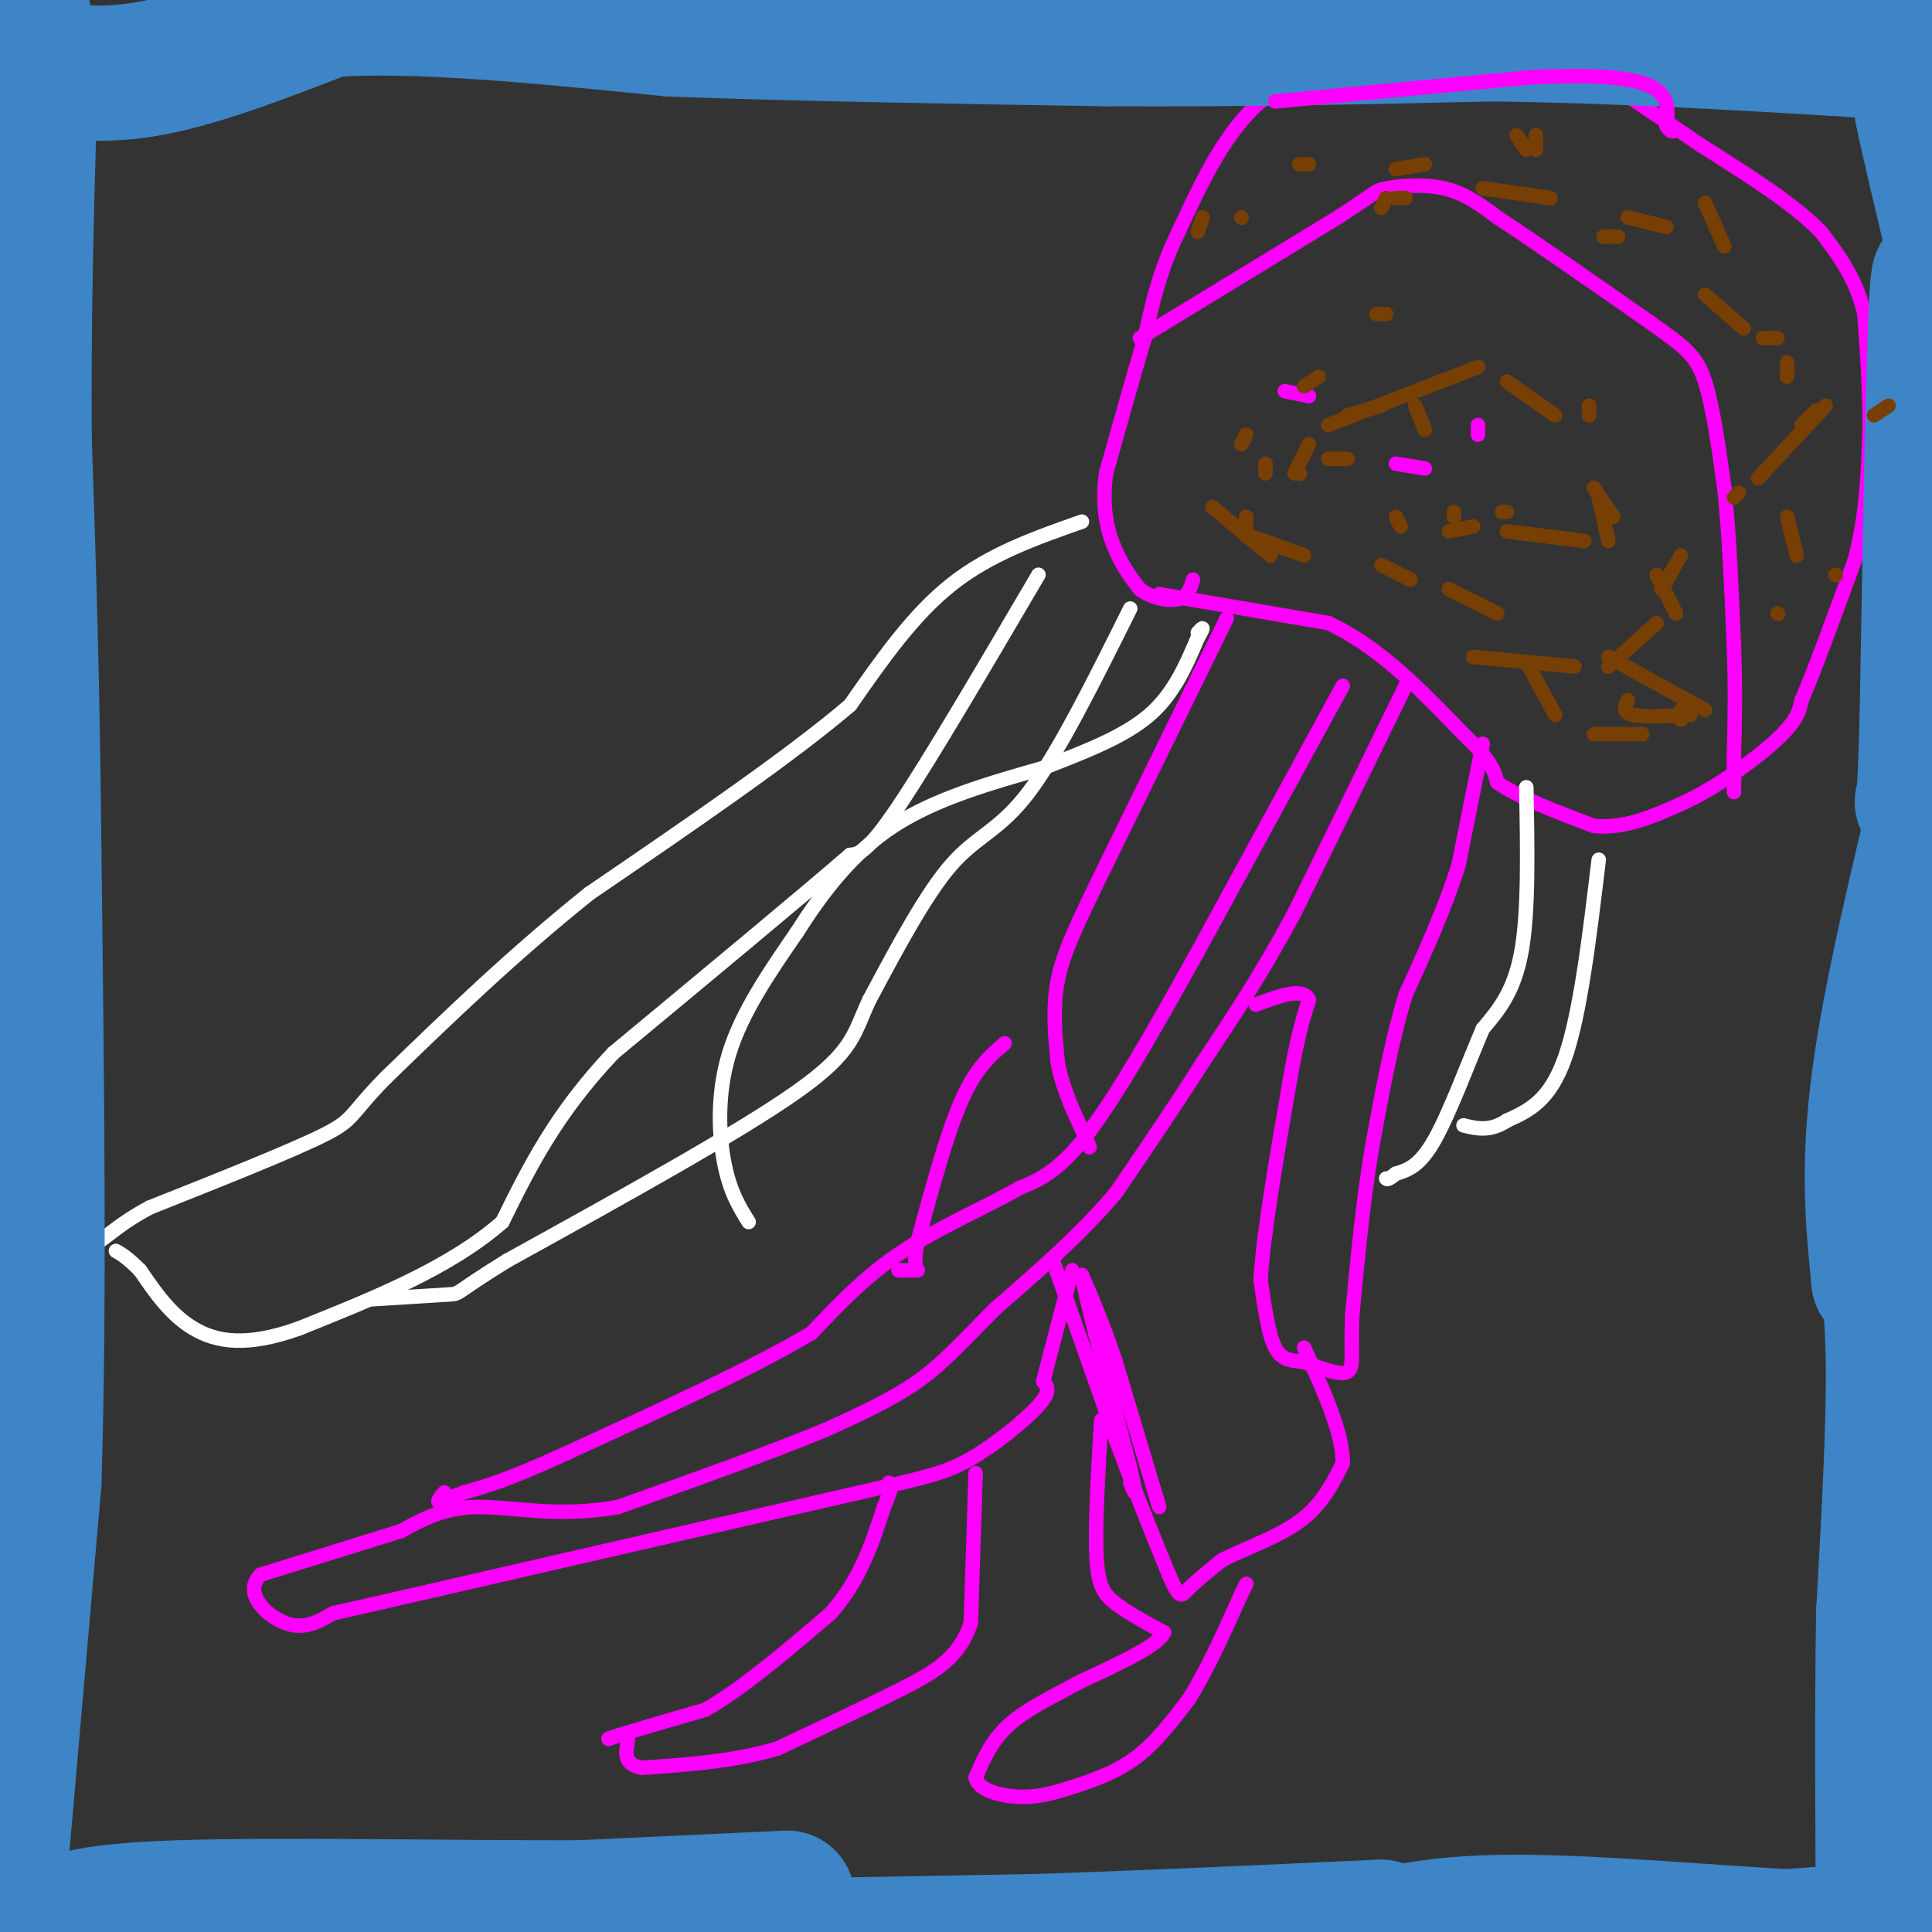 <svg viewBox='0 0 400 400' version='1.1' xmlns='http://www.w3.org/2000/svg' xmlns:xlink='http://www.w3.org/1999/xlink'><rect x="0" y="0" width="400" height="400" fill="#333333" stroke="none"/><g fill='none' stroke='#ff00ff' stroke-width='3' stroke-linecap='round' stroke-linejoin='round'><path d='M240,123c0.000,0.000 35.000,6.000 35,6'/><path d='M275,129c10.500,4.833 19.250,13.917 28,23'/><path d='M303,152c5.833,5.500 6.417,7.750 7,10'/><path d='M310,162c4.500,3.167 12.250,6.083 20,9'/><path d='M330,171c6.500,0.667 12.750,-2.167 19,-5'/><path d='M349,166c6.956,-3.311 14.844,-9.089 19,-13c4.156,-3.911 4.578,-5.956 5,-8'/><path d='M373,145c2.667,-6.167 6.833,-17.583 11,-29'/><path d='M384,116c2.333,-8.833 2.667,-16.417 3,-24'/><path d='M387,92c0.333,-8.500 -0.333,-17.750 -1,-27'/><path d='M386,65c-1.667,-7.333 -5.333,-12.167 -9,-17'/><path d='M377,48c-5.667,-5.833 -15.333,-11.917 -25,-18'/><path d='M352,30c-8.167,-5.667 -16.083,-10.833 -24,-16'/><path d='M328,14c-10.500,-3.500 -24.750,-4.250 -39,-5'/><path d='M289,9c-11.167,1.167 -19.583,6.583 -28,12'/><path d='M261,21c-7.500,6.500 -12.250,16.750 -17,27'/><path d='M244,48c-4.000,8.167 -5.500,15.083 -7,22'/><path d='M237,70c-2.500,8.333 -5.250,18.167 -8,28'/><path d='M229,98c-1.022,7.556 0.422,12.444 2,16c1.578,3.556 3.289,5.778 5,8'/><path d='M236,122c2.422,1.867 5.978,2.533 8,2c2.022,-0.533 2.511,-2.267 3,-4'/><path d='M236,70c0.000,0.000 41.000,-25.000 41,-25'/><path d='M277,45c8.024,-5.155 7.583,-5.542 10,-6c2.417,-0.458 7.690,-0.988 12,0c4.310,0.988 7.655,3.494 11,6'/><path d='M310,45c7.167,4.667 19.583,13.333 32,22'/><path d='M342,67c7.244,5.111 9.356,6.889 11,12c1.644,5.111 2.822,13.556 4,22'/><path d='M357,101c1.000,9.167 1.500,21.083 2,33'/><path d='M359,134c0.333,9.167 0.167,15.583 0,22'/><path d='M359,156c0.000,5.000 0.000,6.500 0,8'/><path d='M307,154c0.000,0.000 -5.000,25.000 -5,25'/><path d='M302,179c-2.667,8.667 -6.833,17.833 -11,27'/><path d='M291,206c-3.000,9.833 -5.000,20.917 -7,32'/><path d='M284,238c-1.833,11.000 -2.917,22.500 -4,34'/><path d='M280,272c-0.444,8.044 0.444,11.156 -1,12c-1.444,0.844 -5.222,-0.578 -9,-2'/><path d='M270,282c-2.600,-0.356 -4.600,-0.244 -6,-3c-1.400,-2.756 -2.200,-8.378 -3,-14'/><path d='M261,265c0.500,-9.167 3.250,-25.083 6,-41'/><path d='M267,224c1.667,-9.667 2.833,-13.333 4,-17'/><path d='M271,207c-1.167,-2.667 -6.083,-0.833 -11,1'/><path d='M291,142c0.000,0.000 -23.000,47.000 -23,47'/><path d='M268,189c-7.000,13.000 -13.000,22.000 -19,31'/><path d='M249,220c-6.167,9.667 -12.083,18.333 -18,27'/><path d='M231,247c-7.167,8.500 -16.083,16.250 -25,24'/><path d='M206,271c-6.600,6.622 -10.600,11.178 -16,15c-5.400,3.822 -12.200,6.911 -19,10'/><path d='M171,296c-10.333,4.333 -26.667,10.167 -43,16'/><path d='M128,312c-12.422,2.267 -21.978,-0.067 -29,0c-7.022,0.067 -11.511,2.533 -16,5'/><path d='M83,317c-7.500,2.333 -18.250,5.667 -29,9'/><path d='M54,326c-3.844,3.711 1.044,8.489 5,10c3.956,1.511 6.978,-0.244 10,-2'/><path d='M69,334c9.667,-2.167 28.833,-6.583 48,-11'/><path d='M117,323c18.167,-4.167 39.583,-9.083 61,-14'/><path d='M178,309c13.821,-3.155 17.875,-4.042 23,-7c5.125,-2.958 11.321,-7.988 14,-11c2.679,-3.012 1.839,-4.006 1,-5'/><path d='M216,286c1.167,-4.667 3.583,-13.833 6,-23'/><path d='M278,142c0.000,0.000 -30.000,55.000 -30,55'/><path d='M248,197c-9.156,16.511 -17.044,30.289 -23,38c-5.956,7.711 -9.978,9.356 -14,11'/><path d='M211,246c-6.667,3.844 -16.333,7.956 -24,13c-7.667,5.044 -13.333,11.022 -19,17'/><path d='M168,276c-11.667,7.000 -31.333,16.000 -51,25'/><path d='M117,301c-12.000,5.500 -16.500,6.750 -21,8'/><path d='M96,309c-4.333,1.667 -4.667,1.833 -5,2'/><path d='M91,311c-0.667,0.000 0.167,-1.000 1,-2'/><path d='M254,128c0.000,0.000 -25.000,51.000 -25,51'/><path d='M229,179c-6.111,12.511 -8.889,18.289 -10,24c-1.111,5.711 -0.556,11.356 0,17'/><path d='M219,220c1.000,5.500 3.500,10.750 6,16'/><path d='M225,236c1.000,2.667 0.500,1.333 0,0'/><path d='M208,216c-3.000,2.583 -6.000,5.167 -9,12c-3.000,6.833 -6.000,17.917 -9,29'/><path d='M190,257c-1.222,5.844 0.222,5.956 0,6c-0.222,0.044 -2.111,0.022 -4,0'/><path d='M202,305c0.000,0.000 -1.000,31.000 -1,31'/><path d='M201,336c-2.378,7.400 -7.822,10.400 -15,14c-7.178,3.600 -16.089,7.800 -25,12'/><path d='M161,362c-8.833,2.667 -18.417,3.333 -28,4'/><path d='M133,366c-4.844,-0.711 -2.956,-4.489 -3,-6c-0.044,-1.511 -2.022,-0.756 -4,0'/><path d='M126,360c2.667,-1.000 11.333,-3.500 20,-6'/><path d='M146,354c7.667,-4.333 16.833,-12.167 26,-20'/><path d='M172,334c6.167,-7.000 8.583,-14.500 11,-22'/><path d='M183,312c2.000,-4.500 1.500,-4.750 1,-5'/><path d='M218,261c0.000,0.000 13.000,37.000 13,37'/><path d='M231,298c4.000,10.833 7.500,19.417 11,28'/><path d='M242,326c2.289,5.289 2.511,4.511 4,3c1.489,-1.511 4.244,-3.756 7,-6'/><path d='M253,323c4.244,-2.178 11.356,-4.622 16,-8c4.644,-3.378 6.822,-7.689 9,-12'/><path d='M278,303c0.167,-6.000 -3.917,-15.000 -8,-24'/><path d='M240,312c0.000,0.000 -9.000,-30.000 -9,-30'/><path d='M231,282c-2.667,-8.000 -4.833,-13.000 -7,-18'/><path d='M224,264c0.500,3.667 5.250,21.833 10,40'/><path d='M234,304c1.667,7.167 0.833,5.083 0,3'/><path d='M228,294c-0.644,10.844 -1.289,21.689 -1,28c0.289,6.311 1.511,8.089 4,10c2.489,1.911 6.244,3.956 10,6'/><path d='M241,338c-1.167,2.667 -9.083,6.333 -17,10'/><path d='M224,348c-5.667,3.067 -11.333,5.733 -15,9c-3.667,3.267 -5.333,7.133 -7,11'/><path d='M202,368c0.461,2.671 5.113,3.850 9,4c3.887,0.150 7.008,-0.729 11,-2c3.992,-1.271 8.855,-2.935 13,-6c4.145,-3.065 7.573,-7.533 11,-12'/><path d='M246,352c3.667,-5.667 7.333,-13.833 11,-22'/><path d='M257,330c1.833,-3.667 0.917,-1.833 0,0'/></g>
<g fill='none' stroke='#ffffff' stroke-width='3' stroke-linecap='round' stroke-linejoin='round'><path d='M224,108c-9.500,3.333 -19.000,6.667 -27,13c-8.000,6.333 -14.500,15.667 -21,25'/><path d='M176,146c-12.500,10.667 -33.250,24.833 -54,39'/><path d='M122,185c-16.000,12.833 -29.000,25.417 -42,38'/><path d='M80,223c-7.822,7.911 -6.378,8.689 -13,12c-6.622,3.311 -21.311,9.156 -36,15'/><path d='M31,250c-7.867,4.200 -9.533,7.200 -14,9c-4.467,1.800 -11.733,2.400 -19,3'/><path d='M215,119c-11.250,19.167 -22.500,38.333 -29,48c-6.500,9.667 -8.250,9.833 -10,10'/><path d='M176,177c-9.833,8.500 -29.417,24.750 -49,41'/><path d='M127,218c-12.000,12.667 -17.500,23.833 -23,35'/><path d='M104,253c-10.833,9.500 -26.417,15.750 -42,22'/><path d='M62,275c-10.933,3.956 -17.267,2.844 -22,0c-4.733,-2.844 -7.867,-7.422 -11,-12'/><path d='M29,263c-2.667,-2.667 -3.833,-3.333 -5,-4'/><path d='M234,126c-7.467,15.000 -14.933,30.000 -21,38c-6.067,8.000 -10.733,9.000 -16,15c-5.267,6.000 -11.133,17.000 -17,28'/><path d='M180,207c-3.311,7.022 -3.089,10.578 -15,19c-11.911,8.422 -35.956,21.711 -60,35'/><path d='M105,261c-11.289,6.956 -9.511,6.844 -12,7c-2.489,0.156 -9.244,0.578 -16,1'/><path d='M155,253c-1.911,-3.067 -3.822,-6.133 -5,-12c-1.178,-5.867 -1.622,-14.533 1,-23c2.622,-8.467 8.311,-16.733 14,-25'/><path d='M165,193c5.244,-8.244 11.356,-16.356 20,-22c8.644,-5.644 19.822,-8.822 31,-12'/><path d='M216,159c9.267,-3.600 16.933,-6.600 22,-11c5.067,-4.400 7.533,-10.200 10,-16'/><path d='M248,132c1.667,-2.833 0.833,-1.917 0,-1'/><path d='M316,163c0.250,12.833 0.500,25.667 -1,34c-1.500,8.333 -4.750,12.167 -8,16'/><path d='M307,213c-3.111,7.289 -6.889,17.511 -10,23c-3.111,5.489 -5.556,6.244 -8,7'/><path d='M289,243c-1.667,1.333 -1.833,1.167 -2,1'/><path d='M331,178c-1.917,16.000 -3.833,32.000 -7,41c-3.167,9.000 -7.583,11.000 -12,13'/><path d='M312,232c-3.500,2.333 -6.250,1.667 -9,1'/></g>
<g fill='none' stroke='#3d85c6' stroke-width='28' stroke-linecap='round' stroke-linejoin='round'><path d='M389,254c1.417,7.333 2.833,14.667 3,28c0.167,13.333 -0.917,32.667 -2,52'/><path d='M390,334c-0.333,20.333 -0.167,45.167 0,70'/><path d='M390,403c2.167,-1.333 4.333,-2.667 1,-3c-3.333,-0.333 -12.167,0.333 -21,1'/><path d='M370,401c-14.422,-0.733 -39.978,-3.067 -57,-3c-17.022,0.067 -25.511,2.533 -34,5'/><path d='M279,403c-6.333,1.000 -5.167,1.000 -4,1'/><path d='M166,403c-7.500,0.083 -15.000,0.167 -7,0c8.000,-0.167 31.500,-0.583 55,-1'/><path d='M214,402c21.167,-0.667 46.583,-1.833 72,-3'/><path d='M163,393c0.000,0.000 -43.000,2.000 -43,2'/><path d='M120,395c-23.933,0.089 -62.267,-0.689 -83,0c-20.733,0.689 -23.867,2.844 -27,5'/><path d='M10,400c-6.000,1.500 -7.500,2.750 -9,4'/><path d='M0,387c0.000,0.000 7.000,-80.000 7,-80'/><path d='M7,307c1.167,-35.167 0.583,-83.083 0,-131'/><path d='M7,176c-0.333,-36.000 -1.167,-60.500 -2,-85'/><path d='M5,91c-0.167,-25.333 0.417,-46.167 1,-67'/><path d='M6,24c-0.167,-15.500 -1.083,-20.750 -2,-26'/><path d='M7,14c7.417,1.000 14.833,2.000 25,0c10.167,-2.000 23.083,-7.000 36,-12'/><path d='M68,2c17.833,-1.333 44.417,1.333 71,4'/><path d='M139,6c26.833,1.000 58.417,1.500 90,2'/><path d='M229,8c28.333,0.167 54.167,-0.417 80,-1'/><path d='M309,7c25.167,0.333 48.083,1.667 71,3'/><path d='M380,10c14.778,0.956 16.222,1.844 17,4c0.778,2.156 0.889,5.578 1,9'/><path d='M398,23c1.167,5.833 3.583,15.917 6,26'/><path d='M403,158c-5.833,24.083 -11.667,48.167 -14,66c-2.333,17.833 -1.167,29.417 0,41'/><path d='M389,265c2.500,-4.333 8.750,-35.667 15,-67'/><path d='M403,77c-0.667,-13.500 -1.333,-27.000 -2,-15c-0.667,12.000 -1.333,49.500 -2,87'/><path d='M399,149c-0.500,17.333 -0.750,17.167 -1,17'/></g>
<g fill='none' stroke='#ff00ff' stroke-width='3' stroke-linecap='round' stroke-linejoin='round'><path d='M264,21c0.000,0.000 53.000,-5.000 53,-5'/><path d='M317,16c13.667,-0.689 21.333,0.089 25,2c3.667,1.911 3.333,4.956 3,8'/><path d='M345,26c0.833,1.500 1.417,1.250 2,1'/><path d='M295,97c0.000,0.000 -6.000,-1.000 -6,-1'/><path d='M266,81c0.000,0.000 5.000,1.000 5,1'/><path d='M306,88c0.000,0.000 0.000,2.000 0,2'/></g>
<g fill='none' stroke='#783f04' stroke-width='3' stroke-linecap='round' stroke-linejoin='round'><path d='M269,98c0.000,0.000 0.100,0.100 0.1,0.1'/><path d='M268,98c0.000,0.000 3.000,-6.000 3,-6'/><path d='M279,86c0.000,0.000 7.000,-2.000 7,-2'/><path d='M293,84c0.000,0.000 2.000,5.000 2,5'/><path d='M301,106c0.000,0.000 0.000,1.000 0,1'/><path d='M300,110c0.000,0.000 5.000,-1.000 5,-1'/><path d='M312,110c0.000,0.000 16.000,2.000 16,2'/><path d='M333,112c0.000,0.000 -2.000,-9.000 -2,-9'/><path d='M322,86c0.000,0.000 -10.000,-7.000 -10,-7'/><path d='M306,76c0.000,0.000 -31.000,12.000 -31,12'/><path d='M251,105c0.000,0.000 12.000,10.000 12,10'/><path d='M305,136c0.000,0.000 21.000,2.000 21,2'/><path d='M333,138c0.000,0.000 10.000,-9.000 10,-9'/><path d='M391,84c0.000,0.000 -3.000,2.000 -3,2'/><path d='M372,115c0.000,0.000 -2.000,-8.000 -2,-8'/><path d='M368,70c0.000,0.000 -3.000,0.000 -3,0'/><path d='M361,68c0.000,0.000 -8.000,-7.000 -8,-7'/><path d='M345,47c0.000,0.000 -8.000,-2.000 -8,-2'/><path d='M321,41c0.000,0.000 -14.000,-2.000 -14,-2'/><path d='M291,41c0.000,0.000 -2.000,0.000 -2,0'/><path d='M287,41c0.000,0.000 -1.000,2.000 -1,2'/><path d='M257,45c0.000,0.000 0.100,0.100 0.1,0.1'/><path d='M318,28c0.000,0.000 0.000,3.000 0,3'/><path d='M312,106c0.000,0.000 -1.000,0.000 -1,0'/><path d='M290,109c0.000,0.000 -1.000,-2.000 -1,-2'/><path d='M279,95c0.000,0.000 -4.000,0.000 -4,0'/><path d='M262,98c0.000,0.000 0.000,-2.000 0,-2'/><path d='M257,92c0.000,0.000 1.000,-2.000 1,-2'/><path d='M270,80c0.000,0.000 3.000,-2.000 3,-2'/><path d='M285,65c0.000,0.000 2.000,0.000 2,0'/><path d='M329,84c0.000,0.000 0.000,2.000 0,2'/><path d='M330,101c0.000,0.000 4.000,6.000 4,6'/><path d='M343,119c0.000,0.000 4.000,8.000 4,8'/><path d='M348,147c0.000,0.000 0.000,2.000 0,2'/><path d='M340,152c0.000,0.000 -10.000,0.000 -10,0'/><path d='M322,148c0.000,0.000 -6.000,-11.000 -6,-11'/><path d='M310,127c0.000,0.000 -10.000,-5.000 -10,-5'/><path d='M292,120c0.000,0.000 -6.000,-3.000 -6,-3'/><path d='M270,115c0.000,0.000 -11.000,-4.000 -11,-4'/><path d='M258,111c0.000,0.000 0.100,0.100 0.1,0.1'/><path d='M258,109c0.000,0.000 0.000,-2.000 0,-2'/><path d='M249,45c0.000,0.000 -1.000,3.000 -1,3'/><path d='M269,34c0.000,0.000 2.000,0.000 2,0'/><path d='M289,35c0.000,0.000 6.000,-1.000 6,-1'/><path d='M314,28c0.000,0.000 2.000,3.000 2,3'/><path d='M332,49c0.000,0.000 3.000,0.000 3,0'/><path d='M353,42c0.000,0.000 4.000,9.000 4,9'/><path d='M370,75c0.000,0.000 0.000,3.000 0,3'/><path d='M380,119c0.000,0.000 0.100,0.100 0.1,0.1'/><path d='M373,88c0.000,0.000 3.000,-3.000 3,-3'/><path d='M378,84c0.000,0.000 -14.000,15.000 -14,15'/><path d='M360,102c0.000,0.000 -1.000,1.000 -1,1'/><path d='M368,127c0.000,0.000 0.100,0.100 0.1,0.1'/><path d='M348,115c0.000,0.000 -4.000,7.000 -4,7'/><path d='M337,145c-0.583,1.250 -1.167,2.500 1,3c2.167,0.500 7.083,0.250 12,0'/><path d='M353,147c0.000,0.000 -20.000,-11.000 -20,-11'/></g>
</svg>